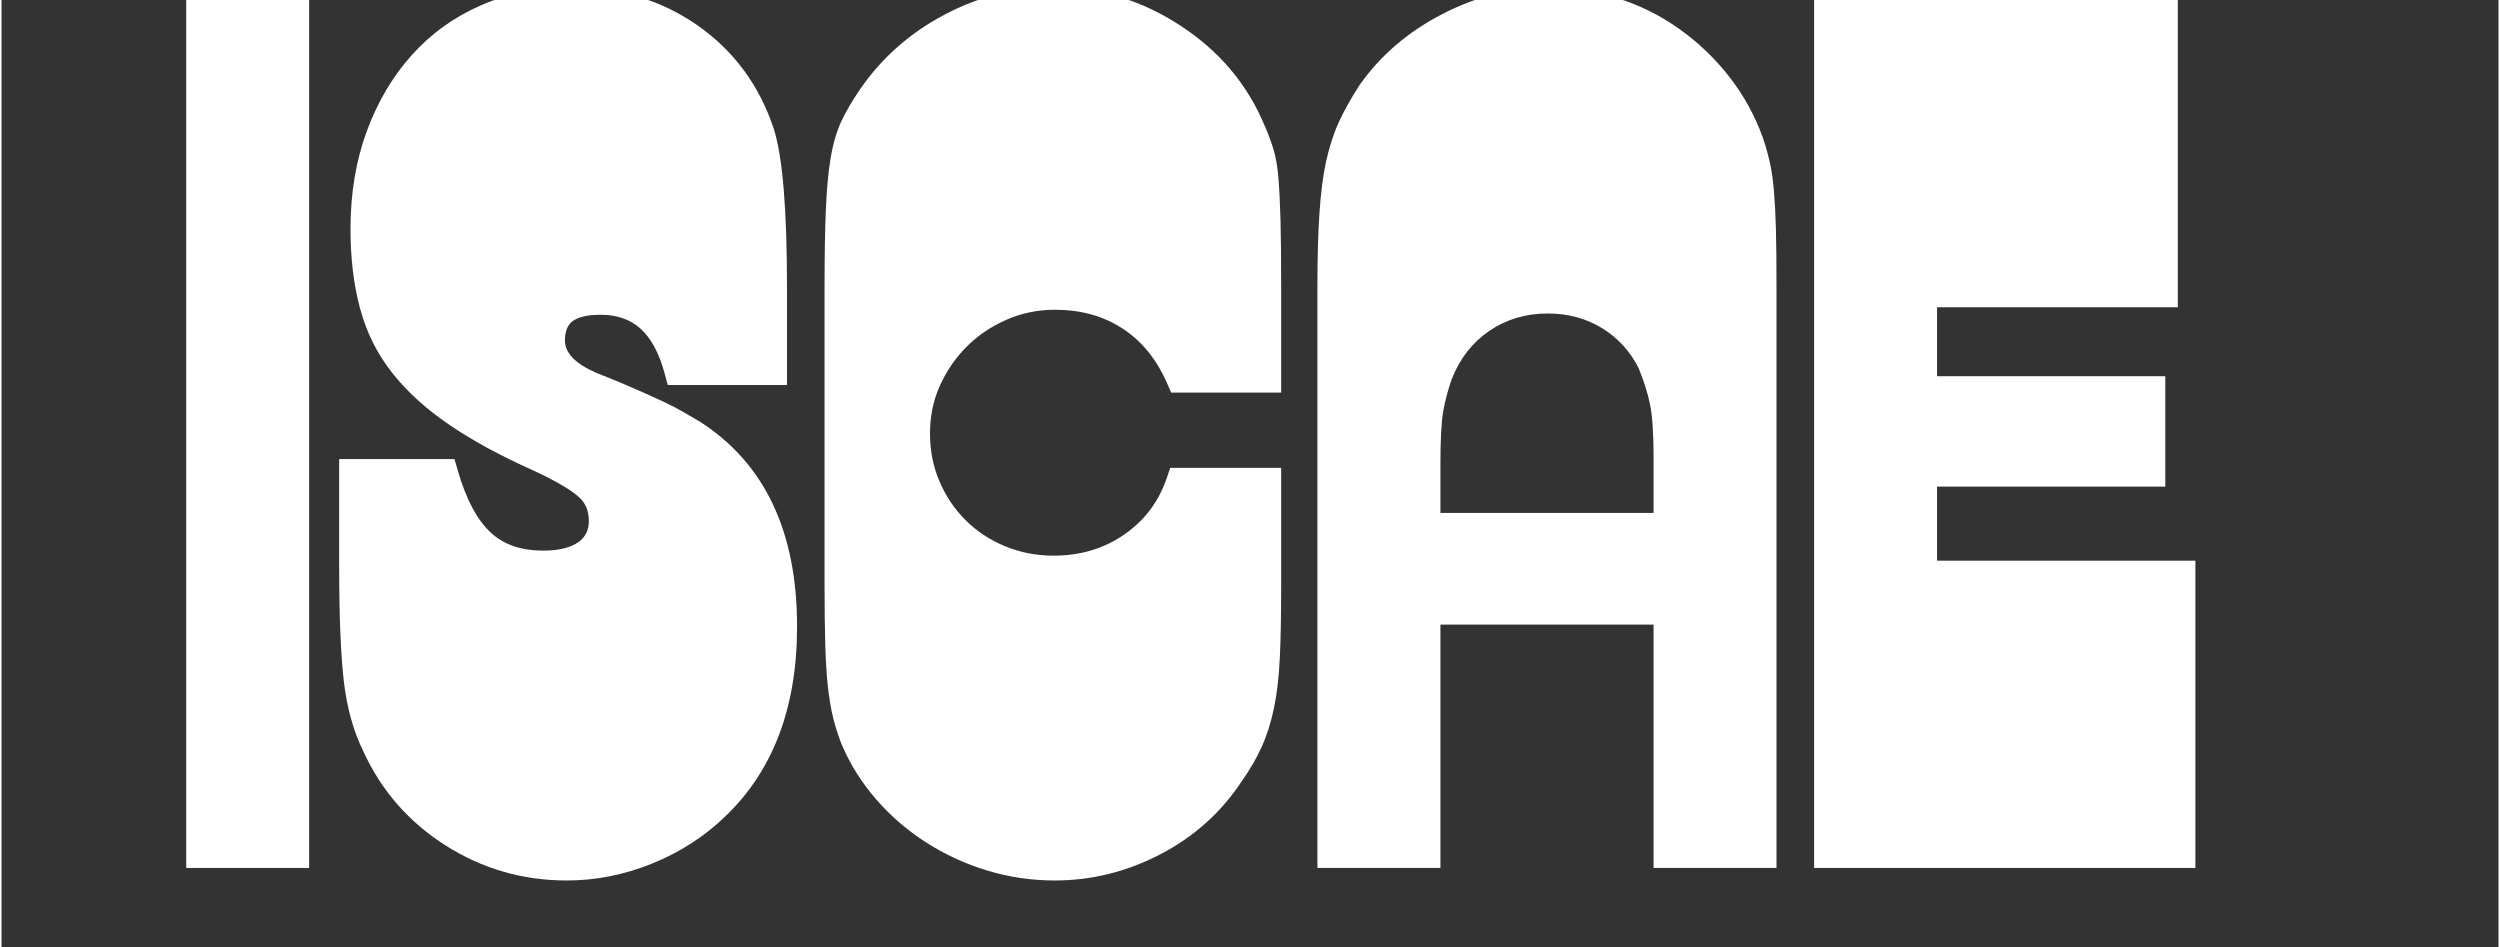 <?xml version="1.0" encoding="UTF-8"?>
<svg xmlns="http://www.w3.org/2000/svg" xmlns:xlink="http://www.w3.org/1999/xlink" width="132" zoomAndPan="magnify" viewBox="0 0 98.88 37.5" height="50" preserveAspectRatio="xMidYMid meet" version="1.2">
  <rect x="0" y="0" width="98.88" height="37.5" fill="#333333" stroke="none"/>
  <defs></defs>
  <g id="c0bda59a1e">
    <g style="fill:#ffffff;fill-opacity:1;">
      <g transform="translate(6.494, 33.75)">
        <path style="stroke:none" d="M 0.82 -33.754 L 5.688 -33.754 L 5.688 0.621 L 0.82 0.621 Z M 2.062 -32.512 L 2.062 -0.621 L 4.445 -0.621 L 4.445 -32.512 Z M 2.062 -32.512 "></path>
      </g>
    </g>
    <g style="fill:#ffffff;fill-opacity:1;">
      <g transform="translate(13, 33.75)">
        <path style="stroke:none" d="M 0.992 -15.57 L 4.938 -15.57 L 5.066 -15.125 C 5.398 -13.977 5.836 -13.152 6.383 -12.652 C 6.891 -12.18 7.578 -11.945 8.445 -11.945 C 9.07 -11.945 9.543 -12.062 9.867 -12.297 C 10.125 -12.488 10.258 -12.762 10.258 -13.113 C 10.258 -13.5 10.141 -13.805 9.902 -14.031 C 9.59 -14.332 8.965 -14.699 8.031 -15.133 C 6.746 -15.707 5.648 -16.305 4.742 -16.922 C 3.812 -17.555 3.055 -18.242 2.469 -18.988 C 1.867 -19.75 1.441 -20.613 1.188 -21.574 C 0.941 -22.504 0.82 -23.539 0.82 -24.688 C 0.82 -26.086 1.031 -27.363 1.453 -28.523 C 1.879 -29.691 2.473 -30.703 3.238 -31.559 C 4.012 -32.422 4.934 -33.086 6.012 -33.551 C 7.082 -34.016 8.258 -34.25 9.535 -34.25 C 11.457 -34.25 13.129 -33.746 14.562 -32.746 C 16 -31.738 17.004 -30.379 17.578 -28.66 C 17.93 -27.566 18.105 -25.465 18.105 -22.352 L 18.105 -18.504 L 13.383 -18.504 L 13.258 -18.965 C 13.043 -19.77 12.719 -20.363 12.293 -20.746 C 11.887 -21.105 11.367 -21.285 10.73 -21.285 C 10.195 -21.285 9.816 -21.195 9.59 -21.012 C 9.406 -20.863 9.312 -20.613 9.312 -20.266 C 9.312 -19.773 9.719 -19.352 10.531 -18.996 L 10.281 -18.43 L 10.512 -19.004 C 11.18 -18.738 11.727 -18.512 12.148 -18.324 C 12.566 -18.141 12.918 -17.98 13.203 -17.848 C 13.504 -17.707 13.758 -17.574 13.973 -17.449 C 14.168 -17.336 14.383 -17.211 14.613 -17.078 L 14.625 -17.074 L 14.641 -17.062 C 17.215 -15.418 18.504 -12.711 18.504 -8.941 C 18.504 -5.715 17.543 -3.199 15.625 -1.387 C 14.809 -0.605 13.852 0.008 12.75 0.453 C 11.648 0.895 10.527 1.117 9.387 1.117 C 7.645 1.117 6.043 0.656 4.586 -0.27 C 3.125 -1.199 2.035 -2.445 1.32 -4.016 L 1.887 -4.273 L 1.332 -3.992 C 0.934 -4.789 0.676 -5.727 0.551 -6.809 C 0.434 -7.844 0.371 -9.348 0.371 -11.324 L 0.371 -15.57 Z M 0.992 -14.332 L 0.992 -14.953 L 1.613 -14.953 L 1.613 -11.324 C 1.613 -9.395 1.672 -7.938 1.785 -6.949 C 1.891 -6.012 2.113 -5.211 2.441 -4.551 L 2.449 -4.539 L 2.453 -4.527 C 3.062 -3.184 3.996 -2.113 5.25 -1.32 C 6.508 -0.523 7.887 -0.125 9.387 -0.125 C 10.367 -0.125 11.332 -0.316 12.285 -0.699 C 13.238 -1.086 14.066 -1.613 14.773 -2.289 C 16.434 -3.855 17.262 -6.074 17.262 -8.941 C 17.262 -12.258 16.164 -14.617 13.973 -16.016 L 14.305 -16.539 L 13.996 -16 C 13.766 -16.137 13.547 -16.262 13.348 -16.375 C 13.164 -16.484 12.941 -16.598 12.676 -16.723 C 12.398 -16.855 12.055 -17.008 11.645 -17.188 C 11.238 -17.367 10.707 -17.59 10.051 -17.852 L 10.043 -17.855 L 10.031 -17.859 C 8.727 -18.43 8.07 -19.234 8.07 -20.266 C 8.07 -21.012 8.32 -21.582 8.812 -21.98 C 9.266 -22.344 9.906 -22.527 10.73 -22.527 C 11.68 -22.527 12.477 -22.242 13.117 -21.676 C 13.73 -21.129 14.18 -20.332 14.457 -19.285 L 13.859 -19.125 L 13.859 -19.746 L 17.484 -19.746 L 17.484 -19.125 L 16.863 -19.125 L 16.863 -22.352 C 16.863 -25.332 16.707 -27.305 16.398 -28.266 C 15.914 -29.727 15.062 -30.879 13.852 -31.727 C 12.633 -32.582 11.195 -33.008 9.535 -33.008 C 8.43 -33.008 7.422 -32.809 6.504 -32.414 C 5.594 -32.02 4.816 -31.457 4.164 -30.73 C 3.504 -29.996 2.988 -29.117 2.621 -28.102 C 2.246 -27.078 2.062 -25.938 2.062 -24.688 C 2.062 -23.648 2.172 -22.715 2.387 -21.891 C 2.598 -21.094 2.949 -20.383 3.445 -19.754 C 3.949 -19.109 4.617 -18.508 5.441 -17.949 C 6.289 -17.371 7.328 -16.809 8.559 -16.258 C 9.613 -15.766 10.348 -15.324 10.762 -14.93 C 11.254 -14.457 11.5 -13.852 11.5 -13.113 C 11.5 -12.34 11.199 -11.734 10.598 -11.297 C 10.059 -10.902 9.34 -10.703 8.445 -10.703 C 7.258 -10.703 6.289 -11.047 5.539 -11.738 C 4.824 -12.395 4.27 -13.41 3.875 -14.777 L 4.469 -14.953 L 4.469 -14.332 Z M 0.992 -14.332 "></path>
      </g>
    </g>
    <g style="fill:#ffffff;fill-opacity:1;">
      <g transform="translate(31.873, 33.75)">
        <path style="stroke:none" d="M 0.719 -22.352 C 0.719 -23.621 0.738 -24.648 0.77 -25.434 C 0.805 -26.234 0.863 -26.906 0.953 -27.441 C 1.043 -28.012 1.184 -28.504 1.371 -28.918 C 1.555 -29.316 1.805 -29.746 2.121 -30.207 C 2.973 -31.449 4.082 -32.43 5.445 -33.156 C 6.812 -33.887 8.258 -34.25 9.785 -34.25 C 11.598 -34.25 13.277 -33.742 14.82 -32.73 C 16.367 -31.719 17.48 -30.391 18.156 -28.75 L 17.582 -28.512 L 18.152 -28.766 C 18.293 -28.441 18.41 -28.125 18.504 -27.816 C 18.598 -27.496 18.664 -27.098 18.699 -26.621 C 18.734 -26.18 18.758 -25.633 18.777 -24.977 C 18.793 -24.324 18.801 -23.449 18.801 -22.352 L 18.801 -18.203 L 14.445 -18.203 L 14.281 -18.578 C 13.867 -19.523 13.281 -20.246 12.523 -20.738 C 11.766 -21.234 10.871 -21.484 9.836 -21.484 C 9.16 -21.484 8.523 -21.352 7.926 -21.09 C 7.316 -20.82 6.793 -20.469 6.352 -20.027 C 5.906 -19.582 5.551 -19.066 5.285 -18.473 C 5.023 -17.891 4.895 -17.262 4.895 -16.59 C 4.895 -15.914 5.016 -15.281 5.266 -14.699 C 5.516 -14.109 5.859 -13.594 6.301 -13.156 C 6.738 -12.715 7.258 -12.371 7.863 -12.121 C 8.465 -11.871 9.105 -11.746 9.785 -11.746 C 10.848 -11.746 11.781 -12.023 12.586 -12.582 C 13.387 -13.133 13.945 -13.875 14.266 -14.805 L 14.41 -15.223 L 18.801 -15.223 L 18.801 -10.582 C 18.801 -9.445 18.785 -8.5 18.75 -7.746 C 18.715 -6.969 18.637 -6.289 18.516 -5.707 C 18.391 -5.117 18.227 -4.602 18.023 -4.16 C 17.828 -3.73 17.57 -3.285 17.25 -2.824 L 16.738 -3.18 L 17.258 -2.84 C 16.438 -1.59 15.359 -0.617 14.02 0.078 C 12.688 0.77 11.293 1.117 9.836 1.117 C 8.914 1.117 8.016 0.984 7.145 0.719 C 6.277 0.453 5.473 0.082 4.73 -0.398 C 3.984 -0.875 3.328 -1.445 2.758 -2.102 C 2.188 -2.762 1.738 -3.473 1.418 -4.227 L 1.414 -4.234 L 1.41 -4.238 C 1.266 -4.598 1.152 -4.953 1.062 -5.312 C 0.973 -5.672 0.902 -6.098 0.848 -6.59 C 0.797 -7.07 0.762 -7.633 0.746 -8.277 C 0.73 -8.914 0.719 -9.68 0.719 -10.582 Z M 1.961 -22.352 L 1.961 -10.582 C 1.961 -9.691 1.969 -8.934 1.988 -8.312 C 2.004 -7.699 2.035 -7.168 2.082 -6.723 C 2.129 -6.285 2.191 -5.918 2.266 -5.613 C 2.344 -5.312 2.441 -5.008 2.562 -4.699 L 1.988 -4.469 L 2.559 -4.715 C 2.832 -4.078 3.211 -3.48 3.699 -2.914 C 4.188 -2.348 4.758 -1.855 5.402 -1.441 C 6.051 -1.023 6.75 -0.703 7.508 -0.469 C 8.262 -0.238 9.035 -0.125 9.836 -0.125 C 11.09 -0.125 12.297 -0.422 13.449 -1.023 C 14.594 -1.617 15.52 -2.453 16.219 -3.52 L 16.23 -3.531 C 16.508 -3.934 16.727 -4.316 16.895 -4.68 C 17.059 -5.035 17.191 -5.465 17.301 -5.965 C 17.406 -6.477 17.477 -7.09 17.512 -7.801 C 17.543 -8.539 17.559 -9.465 17.559 -10.582 L 17.559 -14.605 L 18.18 -14.605 L 18.18 -13.984 L 14.852 -13.984 L 14.852 -14.605 L 15.438 -14.402 C 15.031 -13.215 14.316 -12.266 13.293 -11.559 C 12.277 -10.855 11.105 -10.504 9.785 -10.504 C 8.941 -10.504 8.141 -10.66 7.387 -10.977 C 6.633 -11.289 5.977 -11.723 5.422 -12.277 C 4.867 -12.832 4.434 -13.477 4.121 -14.211 C 3.809 -14.953 3.652 -15.746 3.652 -16.59 C 3.652 -17.441 3.816 -18.238 4.152 -18.98 C 4.48 -19.711 4.922 -20.355 5.473 -20.902 C 6.023 -21.457 6.676 -21.895 7.426 -22.227 C 8.184 -22.559 8.988 -22.727 9.836 -22.727 C 11.117 -22.727 12.242 -22.41 13.203 -21.781 C 14.168 -21.148 14.906 -20.246 15.422 -19.074 L 14.852 -18.824 L 14.852 -19.445 L 18.18 -19.445 L 18.18 -18.824 L 17.559 -18.824 L 17.559 -22.352 C 17.559 -23.441 17.551 -24.305 17.535 -24.945 C 17.52 -25.578 17.492 -26.105 17.461 -26.527 C 17.434 -26.914 17.383 -27.227 17.312 -27.469 C 17.234 -27.723 17.137 -27.988 17.016 -28.258 L 17.012 -28.266 L 17.012 -28.273 C 16.43 -29.68 15.473 -30.82 14.141 -31.691 C 12.801 -32.57 11.352 -33.008 9.785 -33.008 C 8.465 -33.008 7.211 -32.691 6.027 -32.062 C 4.844 -31.43 3.883 -30.578 3.145 -29.5 C 2.867 -29.098 2.652 -28.734 2.504 -28.402 C 2.359 -28.09 2.25 -27.703 2.176 -27.246 C 2.098 -26.758 2.043 -26.133 2.012 -25.379 C 1.977 -24.613 1.961 -23.602 1.961 -22.352 Z M 1.961 -22.352 "></path>
      </g>
    </g>
    <g style="fill:#ffffff;fill-opacity:1;">
      <g transform="translate(51.391, 33.75)">
        <path style="stroke:none" d="M 0.719 -22.453 C 0.719 -23.559 0.746 -24.5 0.797 -25.273 C 0.848 -26.066 0.934 -26.75 1.055 -27.324 C 1.184 -27.918 1.355 -28.449 1.57 -28.922 C 1.781 -29.379 2.047 -29.852 2.359 -30.336 L 2.363 -30.348 L 2.371 -30.355 C 3.191 -31.535 4.285 -32.477 5.648 -33.184 C 7.016 -33.895 8.426 -34.25 9.883 -34.25 C 10.809 -34.25 11.719 -34.105 12.605 -33.82 C 13.496 -33.539 14.316 -33.129 15.062 -32.594 C 15.809 -32.062 16.465 -31.434 17.031 -30.707 C 17.602 -29.977 18.047 -29.164 18.367 -28.273 L 18.371 -28.27 L 18.371 -28.262 C 18.477 -27.941 18.566 -27.625 18.637 -27.305 C 18.711 -26.98 18.762 -26.605 18.797 -26.18 C 18.832 -25.77 18.859 -25.27 18.875 -24.68 C 18.891 -24.094 18.898 -23.352 18.898 -22.453 L 18.898 0.621 L 14.031 0.621 L 14.031 -9.637 L 14.652 -9.637 L 14.652 -9.016 L 4.969 -9.016 L 4.969 -9.637 L 5.59 -9.637 L 5.59 0.621 L 0.719 0.621 Z M 1.961 -22.453 L 1.961 0 L 1.34 0 L 1.34 -0.621 L 4.969 -0.621 L 4.969 0 L 4.348 0 L 4.348 -10.258 L 15.273 -10.258 L 15.273 0 L 14.652 0 L 14.652 -0.621 L 18.277 -0.621 L 18.277 0 L 17.66 0 L 17.66 -22.453 C 17.66 -23.34 17.648 -24.07 17.633 -24.645 C 17.617 -25.211 17.594 -25.691 17.562 -26.074 C 17.531 -26.445 17.484 -26.766 17.426 -27.035 C 17.363 -27.312 17.285 -27.59 17.195 -27.867 L 17.781 -28.066 L 17.199 -27.855 C 16.922 -28.621 16.539 -29.316 16.051 -29.941 C 15.559 -30.574 14.988 -31.121 14.344 -31.582 C 13.699 -32.043 12.996 -32.395 12.23 -32.641 C 11.461 -32.883 10.68 -33.008 9.883 -33.008 C 8.629 -33.008 7.406 -32.699 6.223 -32.082 C 5.039 -31.469 4.094 -30.656 3.391 -29.648 L 2.883 -30 L 3.402 -29.668 C 3.121 -29.227 2.887 -28.805 2.699 -28.402 C 2.52 -28.012 2.379 -27.566 2.27 -27.066 C 2.16 -26.551 2.082 -25.926 2.035 -25.191 C 1.988 -24.445 1.961 -23.531 1.961 -22.453 Z M 14.031 -12.816 L 14.031 -15.598 C 14.031 -16.551 13.988 -17.254 13.895 -17.711 C 13.805 -18.168 13.648 -18.66 13.434 -19.184 L 14.008 -19.422 L 13.453 -19.145 C 13.109 -19.832 12.621 -20.371 11.992 -20.754 C 11.363 -21.141 10.645 -21.336 9.836 -21.336 C 8.969 -21.336 8.199 -21.105 7.527 -20.648 C 6.855 -20.188 6.359 -19.555 6.043 -18.746 L 5.465 -18.977 L 6.047 -18.766 C 5.895 -18.336 5.781 -17.906 5.703 -17.477 C 5.625 -17.047 5.59 -16.34 5.59 -15.348 L 5.59 -12.816 L 4.969 -12.816 L 4.969 -13.438 L 14.652 -13.438 L 14.652 -12.816 Z M 15.273 -12.195 L 4.348 -12.195 L 4.348 -15.348 C 4.348 -16.41 4.391 -17.191 4.48 -17.691 C 4.57 -18.191 4.703 -18.688 4.879 -19.184 L 4.883 -19.191 L 4.887 -19.203 C 5.297 -20.246 5.945 -21.07 6.828 -21.672 C 7.711 -22.273 8.715 -22.574 9.836 -22.574 C 10.879 -22.574 11.816 -22.32 12.645 -21.812 C 13.473 -21.305 14.113 -20.602 14.562 -19.699 L 14.574 -19.68 L 14.582 -19.656 C 14.828 -19.059 15.008 -18.488 15.113 -17.953 C 15.219 -17.418 15.273 -16.633 15.273 -15.598 Z M 15.273 -12.195 "></path>
      </g>
    </g>
    <g style="fill:#ffffff;fill-opacity:1;">
      <g transform="translate(70.959, 33.75)">
        <path style="stroke:none" d="M 1.441 -33.754 L 15.223 -33.754 L 15.223 -21.582 L 5.066 -21.582 L 5.066 -22.203 L 5.688 -22.203 L 5.688 -18.23 L 5.066 -18.23 L 5.066 -18.852 L 14.727 -18.852 L 14.727 -14.48 L 5.066 -14.48 L 5.066 -15.102 L 5.688 -15.102 L 5.688 -10.93 L 5.066 -10.93 L 5.066 -11.547 L 15.918 -11.547 L 15.918 0.621 L 0.82 0.621 L 0.82 -33.754 Z M 1.441 -32.512 L 1.441 -33.133 L 2.062 -33.133 L 2.062 0 L 1.441 0 L 1.441 -0.621 L 15.301 -0.621 L 15.301 0 L 14.68 0 L 14.68 -10.93 L 15.301 -10.93 L 15.301 -10.309 L 4.445 -10.309 L 4.445 -15.723 L 14.105 -15.723 L 14.105 -15.102 L 13.484 -15.102 L 13.484 -18.23 L 14.105 -18.23 L 14.105 -17.609 L 4.445 -17.609 L 4.445 -22.824 L 14.605 -22.824 L 14.605 -22.203 L 13.984 -22.203 L 13.984 -33.133 L 14.605 -33.133 L 14.605 -32.512 Z M 1.441 -32.512 "></path>
      </g>
    </g>
    <g style="fill:#ffffff;fill-opacity:1;">
      <g transform="translate(6.494, 33.75)">
        <path style="stroke:none" d="M 1.438 -33.125 L 5.062 -33.125 L 5.062 0 L 1.438 0 Z M 1.438 -33.125 "></path>
      </g>
    </g>
    <g style="fill:#ffffff;fill-opacity:1;">
      <g transform="translate(13, 33.75)">
        <path style="stroke:none" d="M 1 -14.953 L 4.469 -14.953 C 4.832 -13.691 5.328 -12.77 5.953 -12.188 C 6.586 -11.613 7.414 -11.328 8.438 -11.328 C 9.207 -11.328 9.805 -11.484 10.234 -11.797 C 10.66 -12.109 10.875 -12.547 10.875 -13.109 C 10.875 -13.672 10.691 -14.125 10.328 -14.469 C 9.961 -14.82 9.285 -15.234 8.297 -15.703 C 7.035 -16.266 5.969 -16.844 5.094 -17.438 C 4.219 -18.031 3.504 -18.676 2.953 -19.375 C 2.41 -20.07 2.02 -20.859 1.781 -21.734 C 1.551 -22.609 1.438 -23.594 1.438 -24.688 C 1.438 -26.008 1.633 -27.219 2.031 -28.312 C 2.426 -29.406 2.977 -30.348 3.688 -31.141 C 4.406 -31.941 5.258 -32.555 6.25 -32.984 C 7.25 -33.41 8.344 -33.625 9.531 -33.625 C 11.32 -33.625 12.879 -33.16 14.203 -32.234 C 15.523 -31.305 16.453 -30.051 16.984 -28.469 C 17.316 -27.438 17.484 -25.398 17.484 -22.359 L 17.484 -19.125 L 13.859 -19.125 C 13.359 -20.977 12.316 -21.906 10.734 -21.906 C 9.367 -21.906 8.688 -21.359 8.688 -20.266 C 8.688 -19.504 9.219 -18.891 10.281 -18.422 C 10.945 -18.16 11.484 -17.938 11.891 -17.75 C 12.305 -17.57 12.656 -17.414 12.938 -17.281 C 13.219 -17.156 13.457 -17.031 13.656 -16.906 C 13.852 -16.789 14.07 -16.672 14.312 -16.547 C 16.688 -15.016 17.875 -12.477 17.875 -8.938 C 17.875 -5.895 16.984 -3.531 15.203 -1.844 C 14.441 -1.113 13.547 -0.539 12.516 -0.125 C 11.492 0.289 10.453 0.5 9.391 0.5 C 7.766 0.5 6.27 0.066 4.906 -0.797 C 3.551 -1.66 2.547 -2.816 1.891 -4.266 C 1.523 -4.992 1.285 -5.863 1.172 -6.875 C 1.055 -7.883 1 -9.367 1 -11.328 Z M 1 -14.953 "></path>
      </g>
    </g>
    <g style="fill:#ffffff;fill-opacity:1;">
      <g transform="translate(31.873, 33.75)">
        <path style="stroke:none" d="M 1.344 -22.359 C 1.344 -23.609 1.359 -24.625 1.391 -25.406 C 1.422 -26.188 1.477 -26.832 1.562 -27.344 C 1.645 -27.852 1.77 -28.289 1.938 -28.656 C 2.102 -29.02 2.332 -29.422 2.625 -29.859 C 3.426 -31.016 4.461 -31.93 5.734 -32.609 C 7.016 -33.285 8.363 -33.625 9.781 -33.625 C 11.469 -33.625 13.031 -33.148 14.469 -32.203 C 15.914 -31.266 16.953 -30.035 17.578 -28.516 C 17.711 -28.211 17.82 -27.922 17.906 -27.641 C 17.988 -27.359 18.047 -27 18.078 -26.562 C 18.109 -26.133 18.133 -25.598 18.156 -24.953 C 18.176 -24.305 18.188 -23.441 18.188 -22.359 L 18.188 -18.828 L 14.859 -18.828 C 14.391 -19.891 13.723 -20.703 12.859 -21.266 C 12.004 -21.828 10.992 -22.109 9.828 -22.109 C 9.066 -22.109 8.348 -21.957 7.672 -21.656 C 6.992 -21.352 6.406 -20.953 5.906 -20.453 C 5.414 -19.961 5.02 -19.383 4.719 -18.719 C 4.414 -18.062 4.266 -17.352 4.266 -16.594 C 4.266 -15.832 4.406 -15.117 4.688 -14.453 C 4.969 -13.797 5.359 -13.219 5.859 -12.719 C 6.359 -12.219 6.945 -11.828 7.625 -11.547 C 8.301 -11.266 9.02 -11.125 9.781 -11.125 C 10.977 -11.125 12.031 -11.438 12.938 -12.062 C 13.852 -12.695 14.492 -13.547 14.859 -14.609 L 18.188 -14.609 L 18.188 -10.578 C 18.188 -9.453 18.164 -8.516 18.125 -7.766 C 18.094 -7.023 18.02 -6.379 17.906 -5.828 C 17.789 -5.285 17.641 -4.816 17.453 -4.422 C 17.273 -4.023 17.035 -3.609 16.734 -3.172 C 15.973 -2.016 14.973 -1.113 13.734 -0.469 C 12.492 0.176 11.191 0.5 9.828 0.5 C 8.973 0.5 8.141 0.375 7.328 0.125 C 6.516 -0.125 5.758 -0.473 5.062 -0.922 C 4.363 -1.367 3.75 -1.895 3.219 -2.5 C 2.695 -3.113 2.285 -3.77 1.984 -4.469 C 1.848 -4.801 1.738 -5.129 1.656 -5.453 C 1.582 -5.785 1.52 -6.18 1.469 -6.641 C 1.414 -7.109 1.379 -7.656 1.359 -8.281 C 1.348 -8.914 1.344 -9.68 1.344 -10.578 Z M 1.344 -22.359 "></path>
      </g>
    </g>
    <g style="fill:#ffffff;fill-opacity:1;">
      <g transform="translate(51.391, 33.75)">
        <path style="stroke:none" d="M 1.344 -22.453 C 1.344 -23.547 1.363 -24.473 1.406 -25.234 C 1.457 -25.992 1.539 -26.645 1.656 -27.188 C 1.781 -27.738 1.941 -28.227 2.141 -28.656 C 2.336 -29.094 2.582 -29.539 2.875 -30 C 3.633 -31.094 4.648 -31.969 5.922 -32.625 C 7.203 -33.289 8.523 -33.625 9.891 -33.625 C 10.742 -33.625 11.582 -33.488 12.406 -33.219 C 13.238 -32.957 14.004 -32.578 14.703 -32.078 C 15.398 -31.586 16.008 -31.004 16.531 -30.328 C 17.062 -29.648 17.477 -28.895 17.781 -28.062 C 17.883 -27.77 17.969 -27.473 18.031 -27.172 C 18.094 -26.867 18.141 -26.52 18.172 -26.125 C 18.211 -25.727 18.238 -25.238 18.25 -24.656 C 18.27 -24.082 18.281 -23.348 18.281 -22.453 L 18.281 0 L 14.656 0 L 14.656 -9.641 L 4.969 -9.641 L 4.969 0 L 1.344 0 Z M 14.656 -12.812 L 14.656 -15.594 C 14.656 -16.594 14.602 -17.336 14.5 -17.828 C 14.406 -18.328 14.238 -18.859 14 -19.422 C 13.602 -20.211 13.039 -20.832 12.312 -21.281 C 11.582 -21.727 10.754 -21.953 9.828 -21.953 C 8.836 -21.953 7.953 -21.688 7.172 -21.156 C 6.398 -20.625 5.832 -19.895 5.469 -18.969 C 5.301 -18.508 5.176 -18.047 5.094 -17.578 C 5.008 -17.117 4.969 -16.375 4.969 -15.344 L 4.969 -12.812 Z M 14.656 -12.812 "></path>
      </g>
    </g>
    <g style="fill:#ffffff;fill-opacity:1;">
      <g transform="translate(70.959, 33.75)">
        <path style="stroke:none" d="M 1.438 -33.125 L 14.609 -33.125 L 14.609 -22.203 L 5.062 -22.203 L 5.062 -18.234 L 14.109 -18.234 L 14.109 -15.094 L 5.062 -15.094 L 5.062 -10.922 L 15.297 -10.922 L 15.297 0 L 1.438 0 Z M 1.438 -33.125 "></path>
      </g>
    </g>
  </g>
</svg>
